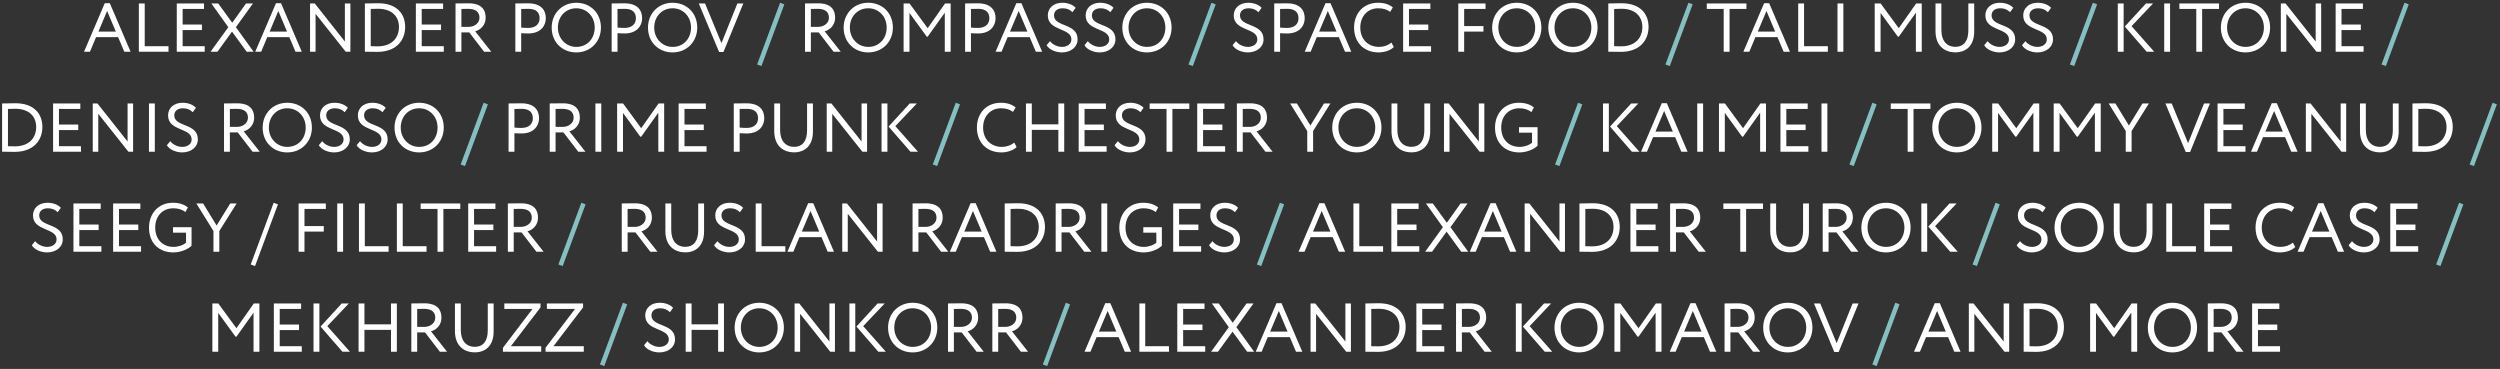 <?xml version="1.0" encoding="UTF-8"?> <svg xmlns="http://www.w3.org/2000/svg" width="725" height="107" viewBox="0 0 725 107" fill="none"><rect x="0" y="0" width="725" height="107" fill="#333333" stroke="none"/> <path d="M24.366 15L30.386 0.92H31.846L37.866 15H36.046L34.246 10.76H27.866L26.086 15H24.366ZM31.066 3.18L28.546 9.16H33.586L31.066 3.18ZM40.268 15V1H41.968V13.4H48.868V15H40.268ZM51.264 15V1H59.164V2.6H52.964V7.12H58.564V8.72H52.964V13.4H59.364V15H51.264ZM73.368 1L68.408 7.88L73.548 15H71.528L67.288 9.18L63.068 15H61.068L66.208 7.88L61.288 1H63.288L67.348 6.6L71.348 1H73.368ZM74.015 15L80.035 0.92H81.495L87.515 15H85.695L83.895 10.76H77.515L75.735 15H74.015ZM80.715 3.18L78.195 9.16H83.235L80.715 3.18ZM101.616 15H100.256L91.516 4V15H89.916V1H91.276L100.016 12.04V1H101.616V15ZM105.815 15V1H106.055C106.975 1 108.495 0.94 109.635 0.94C115.235 0.94 117.495 4.16 117.495 7.82C117.495 11.8 114.815 15.04 109.475 15.04C108.535 15.04 107.215 15 106.035 15H105.815ZM109.595 2.54C108.755 2.54 108.215 2.58 107.515 2.6V13.4C108.435 13.42 109.295 13.44 109.535 13.44C113.535 13.44 115.695 11.08 115.695 7.82C115.695 4.78 113.655 2.54 109.595 2.54ZM120.6 15V1H128.5V2.6H122.3V7.12H127.9V8.72H122.3V13.4H128.7V15H120.6ZM133.804 15H132.104V1C132.884 1 135.464 0.96 135.864 0.96C139.684 0.96 140.844 2.86 140.844 5.12C140.844 7.3 139.344 8.68 137.804 9.08L142.464 15H140.384L136.084 9.4H133.804V15ZM135.764 2.56C135.324 2.56 134.464 2.58 133.804 2.6V7.8H135.864C137.484 7.8 139.044 6.8 139.044 5.14C139.044 3.7 138.244 2.56 135.764 2.56ZM151.148 15H149.448V1C150.228 1 152.228 0.96 153.108 0.96C157.108 0.96 158.288 3.12 158.288 5.3C158.288 7.58 156.668 9.7 153.248 9.7C152.688 9.7 151.848 9.68 151.148 9.62V15ZM153.268 2.56C152.708 2.56 151.808 2.58 151.148 2.6V8C151.828 8.06 152.488 8.1 153.188 8.1C155.248 8.1 156.488 7.04 156.488 5.28C156.488 3.62 155.488 2.56 153.268 2.56ZM159.988 8C159.988 3.94 162.968 0.8 167.128 0.8C171.188 0.8 174.268 3.74 174.268 8C174.268 12.16 171.188 15.2 167.128 15.2C163.068 15.2 159.988 12.26 159.988 8ZM161.788 8C161.788 11.18 164.128 13.6 167.128 13.6C170.328 13.6 172.468 11.16 172.468 8C172.468 4.74 170.128 2.4 167.128 2.4C164.088 2.4 161.788 4.74 161.788 8ZM179.077 15H177.377V1C178.157 1 180.157 0.96 181.037 0.96C185.037 0.96 186.217 3.12 186.217 5.3C186.217 7.58 184.597 9.7 181.177 9.7C180.617 9.7 179.777 9.68 179.077 9.62V15ZM181.197 2.56C180.637 2.56 179.737 2.58 179.077 2.6V8C179.757 8.06 180.417 8.1 181.117 8.1C183.177 8.1 184.417 7.04 184.417 5.28C184.417 3.62 183.417 2.56 181.197 2.56ZM187.918 8C187.918 3.94 190.898 0.8 195.058 0.8C199.118 0.8 202.198 3.74 202.198 8C202.198 12.16 199.118 15.2 195.058 15.2C190.998 15.2 187.918 12.26 187.918 8ZM189.718 8C189.718 11.18 192.058 13.6 195.058 13.6C198.258 13.6 200.398 11.16 200.398 8C200.398 4.74 198.058 2.4 195.058 2.4C192.018 2.4 189.718 4.74 189.718 8ZM215.563 1L209.803 15.08H208.543L202.643 1H204.463L209.223 12.52L213.843 1H215.563ZM235.152 15H233.452V1C234.232 1 236.812 0.96 237.212 0.96C241.032 0.96 242.192 2.86 242.192 5.12C242.192 7.3 240.692 8.68 239.152 9.08L243.812 15H241.732L237.432 9.4H235.152V15ZM237.112 2.56C236.672 2.56 235.812 2.58 235.152 2.6V7.8H237.212C238.832 7.8 240.392 6.8 240.392 5.14C240.392 3.7 239.592 2.56 237.112 2.56ZM244.656 8C244.656 3.94 247.636 0.8 251.796 0.8C255.856 0.8 258.936 3.74 258.936 8C258.936 12.16 255.856 15.2 251.796 15.2C247.736 15.2 244.656 12.26 244.656 8ZM246.456 8C246.456 11.18 248.796 13.6 251.796 13.6C254.996 13.6 257.136 11.16 257.136 8C257.136 4.74 254.796 2.4 251.796 2.4C248.756 2.4 246.456 4.74 246.456 8ZM262.045 15V1H263.765L269.025 8.18L274.065 1H275.685V15H273.985V3.68L269.025 10.64H268.765L263.745 3.74V15H262.045ZM281.577 15H279.877V1C280.657 1 282.657 0.96 283.537 0.96C287.537 0.96 288.717 3.12 288.717 5.3C288.717 7.58 287.097 9.7 283.677 9.7C283.117 9.7 282.277 9.68 281.577 9.62V15ZM283.697 2.56C283.137 2.56 282.237 2.58 281.577 2.6V8C282.257 8.06 282.917 8.1 283.617 8.1C285.677 8.1 286.917 7.04 286.917 5.28C286.917 3.62 285.917 2.56 283.697 2.56ZM288.722 15L294.742 0.92H296.202L302.222 15H300.402L298.602 10.76H292.222L290.442 15H288.722ZM295.422 3.18L292.902 9.16H297.942L295.422 3.18ZM310.703 11.42C310.703 8 303.863 9.1 303.863 4.46C303.863 2.44 305.423 0.8 308.083 0.8C309.703 0.8 311.143 1.38 311.943 2.26L311.023 3.54C310.283 2.8 309.403 2.4 308.183 2.4C306.623 2.4 305.663 3.22 305.663 4.46C305.663 7.92 312.503 6.62 312.503 11.4C312.503 13.7 310.483 15.2 307.943 15.2C306.223 15.2 304.223 14.42 303.523 13.1L304.503 11.94C305.323 13.02 306.783 13.6 307.963 13.6C309.423 13.6 310.703 12.84 310.703 11.42ZM321.68 11.42C321.68 8 314.84 9.1 314.84 4.46C314.84 2.44 316.4 0.8 319.06 0.8C320.68 0.8 322.12 1.38 322.92 2.26L322 3.54C321.26 2.8 320.38 2.4 319.16 2.4C317.6 2.4 316.64 3.22 316.64 4.46C316.64 7.92 323.48 6.62 323.48 11.4C323.48 13.7 321.46 15.2 318.92 15.2C317.2 15.2 315.2 14.42 314.5 13.1L315.48 11.94C316.3 13.02 317.76 13.6 318.94 13.6C320.4 13.6 321.68 12.84 321.68 11.42ZM325.477 8C325.477 3.94 328.457 0.8 332.617 0.8C336.677 0.8 339.757 3.74 339.757 8C339.757 12.16 336.677 15.2 332.617 15.2C328.557 15.2 325.477 12.26 325.477 8ZM327.277 8C327.277 11.18 329.617 13.6 332.617 13.6C335.817 13.6 337.957 11.16 337.957 8C337.957 4.74 335.617 2.4 332.617 2.4C329.577 2.4 327.277 4.74 327.277 8ZM364.629 11.42C364.629 8 357.789 9.1 357.789 4.46C357.789 2.44 359.349 0.8 362.009 0.8C363.629 0.8 365.069 1.38 365.869 2.26L364.949 3.54C364.209 2.8 363.329 2.4 362.109 2.4C360.549 2.4 359.589 3.22 359.589 4.46C359.589 7.92 366.429 6.62 366.429 11.4C366.429 13.7 364.409 15.2 361.869 15.2C360.149 15.2 358.149 14.42 357.449 13.1L358.429 11.94C359.249 13.02 360.709 13.6 361.889 13.6C363.349 13.6 364.629 12.84 364.629 11.42ZM371.226 15H369.526V1C370.306 1 372.306 0.96 373.186 0.96C377.186 0.96 378.366 3.12 378.366 5.3C378.366 7.58 376.746 9.7 373.326 9.7C372.766 9.7 371.926 9.68 371.226 9.62V15ZM373.346 2.56C372.786 2.56 371.886 2.58 371.226 2.6V8C371.906 8.06 372.566 8.1 373.266 8.1C375.326 8.1 376.566 7.04 376.566 5.28C376.566 3.62 375.566 2.56 373.346 2.56ZM378.37 15L384.39 0.92H385.85L391.87 15H390.05L388.25 10.76H381.87L380.09 15H378.37ZM385.07 3.18L382.55 9.16H387.59L385.07 3.18ZM403.524 12.36L404.204 13.64C403.264 14.6 401.524 15.2 399.784 15.2C395.584 15.2 392.684 12.36 392.684 8C392.684 3.98 395.284 0.8 399.664 0.8C401.464 0.8 402.924 1.3 403.924 2.16L403.144 3.44C402.224 2.76 401.144 2.4 399.684 2.4C396.644 2.4 394.484 4.68 394.484 8C394.484 11.34 396.704 13.6 399.944 13.6C401.284 13.6 402.564 13.14 403.524 12.36ZM406.909 15V1H414.809V2.6H408.609V7.12H414.209V8.72H408.609V13.4H415.009V15H406.909ZM422.905 15V1H430.805V2.6H424.605V7.56H430.205V9.16H424.605V15H422.905ZM432.723 8C432.723 3.94 435.703 0.8 439.863 0.8C443.923 0.8 447.003 3.74 447.003 8C447.003 12.16 443.923 15.2 439.863 15.2C435.803 15.2 432.723 12.26 432.723 8ZM434.523 8C434.523 11.18 436.863 13.6 439.863 13.6C443.063 13.6 445.203 11.16 445.203 8C445.203 4.74 442.863 2.4 439.863 2.4C436.823 2.4 434.523 4.74 434.523 8ZM449.012 8C449.012 3.94 451.992 0.8 456.152 0.8C460.212 0.8 463.292 3.74 463.292 8C463.292 12.16 460.212 15.2 456.152 15.2C452.092 15.2 449.012 12.26 449.012 8ZM450.812 8C450.812 11.18 453.152 13.6 456.152 13.6C459.352 13.6 461.492 11.16 461.492 8C461.492 4.74 459.152 2.4 456.152 2.4C453.112 2.4 450.812 4.74 450.812 8ZM466.401 15V1H466.641C467.561 1 469.081 0.94 470.221 0.94C475.821 0.94 478.081 4.16 478.081 7.82C478.081 11.8 475.401 15.04 470.061 15.04C469.121 15.04 467.801 15 466.621 15H466.401ZM470.181 2.54C469.341 2.54 468.801 2.58 468.101 2.6V13.4C469.021 13.42 469.881 13.44 470.121 13.44C474.121 13.44 476.281 11.08 476.281 7.82C476.281 4.78 474.241 2.54 470.181 2.54ZM494.97 2.6V1H506.47V2.6H501.57V15H499.87V2.6H494.97ZM505.577 15L511.597 0.92H513.057L519.077 15H517.257L515.457 10.76H509.077L507.297 15H505.577ZM512.277 3.18L509.757 9.16H514.797L512.277 3.18ZM521.479 15V1H523.179V13.4H530.079V15H521.479ZM532.875 15V1H534.575V15H532.875ZM543.666 15V1H545.386L550.646 8.18L555.686 1H557.306V15H555.606V3.68L550.646 10.64H550.386L545.366 3.74V15H543.666ZM572.518 1V9.16C572.518 13.44 569.958 15.18 567.098 15.18C563.738 15.18 561.298 13.12 561.298 9.02V1H562.998V8.7C562.998 11.74 564.478 13.58 567.098 13.58C569.398 13.58 570.818 12 570.818 8.82V1H572.518ZM582.598 11.42C582.598 8 575.758 9.1 575.758 4.46C575.758 2.44 577.318 0.8 579.978 0.8C581.598 0.8 583.038 1.38 583.838 2.26L582.918 3.54C582.178 2.8 581.298 2.4 580.078 2.4C578.518 2.4 577.558 3.22 577.558 4.46C577.558 7.92 584.398 6.62 584.398 11.4C584.398 13.7 582.378 15.2 579.838 15.2C578.118 15.2 576.118 14.42 575.418 13.1L576.398 11.94C577.218 13.02 578.678 13.6 579.858 13.6C581.318 13.6 582.598 12.84 582.598 11.42ZM593.575 11.42C593.575 8 586.735 9.1 586.735 4.46C586.735 2.44 588.295 0.8 590.955 0.8C592.575 0.8 594.015 1.38 594.815 2.26L593.895 3.54C593.155 2.8 592.275 2.4 591.055 2.4C589.495 2.4 588.535 3.22 588.535 4.46C588.535 7.92 595.375 6.62 595.375 11.4C595.375 13.7 593.355 15.2 590.815 15.2C589.095 15.2 587.095 14.42 586.395 13.1L587.375 11.94C588.195 13.02 589.655 13.6 590.835 13.6C592.295 13.6 593.575 12.84 593.575 11.42ZM624.395 1L618.155 7.58L624.715 15H622.535L616.195 7.7L622.335 1H624.395ZM614.155 15V1H615.855V15H614.155ZM627.621 15V1H629.321V15H627.621ZM632.02 2.6V1H643.52V2.6H638.62V15H636.92V2.6H632.02ZM644.051 8C644.051 3.94 647.031 0.8 651.191 0.8C655.251 0.8 658.331 3.74 658.331 8C658.331 12.16 655.251 15.2 651.191 15.2C647.131 15.2 644.051 12.26 644.051 8ZM645.851 8C645.851 11.18 648.191 13.6 651.191 13.6C654.391 13.6 656.531 11.16 656.531 8C656.531 4.74 654.191 2.4 651.191 2.4C648.151 2.4 645.851 4.74 645.851 8ZM673.14 15H671.78L663.04 4V15H661.44V1H662.8L671.54 12.04V1H673.14V15ZM677.338 15V1H685.238V2.6H679.038V7.12H684.638V8.72H679.038V13.4H685.438V15H677.338ZM0.61 44V30H0.85C1.77 30 3.29 29.94 4.43 29.94C10.03 29.94 12.29 33.16 12.29 36.82C12.29 40.8 9.61 44.04 4.27 44.04C3.33 44.04 2.01 44 0.83 44H0.61ZM4.39 31.54C3.55 31.54 3.01 31.58 2.31 31.6V42.4C3.23 42.42 4.09 42.44 4.33 42.44C8.33 42.44 10.49 40.08 10.49 36.82C10.49 33.78 8.45 31.54 4.39 31.54ZM15.395 44V30H23.295V31.6H17.095V36.12H22.695V37.72H17.095V42.4H23.495V44H15.395ZM38.599 44H37.239L28.499 33V44H26.899V30H28.259L36.999 41.04V30H38.599V44ZM43.197 44V30H44.897V44H43.197ZM55.577 40.42C55.577 37 48.736 38.1 48.736 33.46C48.736 31.44 50.297 29.8 52.956 29.8C54.577 29.8 56.017 30.38 56.816 31.26L55.897 32.54C55.157 31.8 54.276 31.4 53.056 31.4C51.496 31.4 50.536 32.22 50.536 33.46C50.536 36.92 57.377 35.62 57.377 40.4C57.377 42.7 55.356 44.2 52.816 44.2C51.096 44.2 49.096 43.42 48.397 42.1L49.377 40.94C50.197 42.02 51.657 42.6 52.837 42.6C54.297 42.6 55.577 41.84 55.577 40.42ZM66.665 44H64.965V30C65.745 30 68.325 29.96 68.725 29.96C72.545 29.96 73.705 31.86 73.705 34.12C73.705 36.3 72.205 37.68 70.665 38.08L75.325 44H73.245L68.945 38.4H66.665V44ZM68.625 31.56C68.185 31.56 67.325 31.58 66.665 31.6V36.8H68.725C70.345 36.8 71.905 35.8 71.905 34.14C71.905 32.7 71.105 31.56 68.625 31.56ZM76.17 37C76.17 32.94 79.15 29.8 83.31 29.8C87.37 29.8 90.45 32.74 90.45 37C90.45 41.16 87.37 44.2 83.31 44.2C79.25 44.2 76.17 41.26 76.17 37ZM77.97 37C77.97 40.18 80.31 42.6 83.31 42.6C86.51 42.6 88.65 40.16 88.65 37C88.65 33.74 86.31 31.4 83.31 31.4C80.27 31.4 77.97 33.74 77.97 37ZM99.639 40.42C99.639 37 92.799 38.1 92.799 33.46C92.799 31.44 94.359 29.8 97.019 29.8C98.639 29.8 100.079 30.38 100.879 31.26L99.959 32.54C99.219 31.8 98.339 31.4 97.119 31.4C95.559 31.4 94.599 32.22 94.599 33.46C94.599 36.92 101.439 35.62 101.439 40.4C101.439 42.7 99.419 44.2 96.879 44.2C95.159 44.2 93.159 43.42 92.459 42.1L93.439 40.94C94.259 42.02 95.719 42.6 96.899 42.6C98.359 42.6 99.639 41.84 99.639 40.42ZM110.616 40.42C110.616 37 103.776 38.1 103.776 33.46C103.776 31.44 105.336 29.8 107.996 29.8C109.616 29.8 111.056 30.38 111.856 31.26L110.936 32.54C110.196 31.8 109.316 31.4 108.096 31.4C106.536 31.4 105.576 32.22 105.576 33.46C105.576 36.92 112.416 35.62 112.416 40.4C112.416 42.7 110.396 44.2 107.856 44.2C106.136 44.2 104.136 43.42 103.436 42.1L104.416 40.94C105.236 42.02 106.696 42.6 107.876 42.6C109.336 42.6 110.616 41.84 110.616 40.42ZM114.412 37C114.412 32.94 117.392 29.8 121.552 29.8C125.612 29.8 128.692 32.74 128.692 37C128.692 41.16 125.612 44.2 121.552 44.2C117.492 44.2 114.412 41.26 114.412 37ZM116.212 37C116.212 40.18 118.552 42.6 121.552 42.6C124.752 42.6 126.892 40.16 126.892 37C126.892 33.74 124.552 31.4 121.552 31.4C118.512 31.4 116.212 33.74 116.212 37ZM149.185 44H147.485V30C148.265 30 150.265 29.96 151.145 29.96C155.145 29.96 156.325 32.12 156.325 34.3C156.325 36.58 154.705 38.7 151.285 38.7C150.725 38.7 149.885 38.68 149.185 38.62V44ZM151.305 31.56C150.745 31.56 149.845 31.58 149.185 31.6V37C149.865 37.06 150.525 37.1 151.225 37.1C153.285 37.1 154.525 36.04 154.525 34.28C154.525 32.62 153.525 31.56 151.305 31.56ZM161.118 44H159.418V30C160.198 30 162.778 29.96 163.178 29.96C166.998 29.96 168.158 31.86 168.158 34.12C168.158 36.3 166.658 37.68 165.118 38.08L169.778 44H167.698L163.398 38.4H161.118V44ZM163.078 31.56C162.638 31.56 161.778 31.58 161.118 31.6V36.8H163.178C164.798 36.8 166.358 35.8 166.358 34.14C166.358 32.7 165.558 31.56 163.078 31.56ZM172.67 44V30H174.37V44H172.67ZM178.969 44V30H180.689L185.949 37.18L190.989 30H192.609V44H190.909V32.68L185.949 39.64H185.689L180.669 32.74V44H178.969ZM196.801 44V30H204.701V31.6H198.501V36.12H204.101V37.72H198.501V42.4H204.901V44H196.801ZM214.497 44H212.797V30C213.577 30 215.577 29.96 216.457 29.96C220.457 29.96 221.637 32.12 221.637 34.3C221.637 36.58 220.017 38.7 216.597 38.7C216.037 38.7 215.197 38.68 214.497 38.62V44ZM216.617 31.56C216.057 31.56 215.157 31.58 214.497 31.6V37C215.177 37.06 215.837 37.1 216.537 37.1C218.597 37.1 219.837 36.04 219.837 34.28C219.837 32.62 218.837 31.56 216.617 31.56ZM235.751 30V38.16C235.751 42.44 233.191 44.18 230.331 44.18C226.971 44.18 224.531 42.12 224.531 38.02V30H226.231V37.7C226.231 40.74 227.711 42.58 230.331 42.58C232.631 42.58 234.051 41 234.051 37.82V30H235.751ZM251.45 44H250.09L241.35 33V44H239.75V30H241.11L249.85 41.04V30H251.45V44ZM265.889 30L259.649 36.58L266.209 44H264.029L257.689 36.7L263.829 30H265.889ZM255.649 44V30H257.349V44H255.649ZM294.139 41.36L294.819 42.64C293.879 43.6 292.139 44.2 290.399 44.2C286.199 44.2 283.299 41.36 283.299 37C283.299 32.98 285.899 29.8 290.279 29.8C292.079 29.8 293.539 30.3 294.539 31.16L293.759 32.44C292.839 31.76 291.759 31.4 290.299 31.4C287.259 31.4 285.099 33.68 285.099 37C285.099 40.34 287.319 42.6 290.559 42.6C291.899 42.6 293.179 42.14 294.139 41.36ZM306.924 44V37.66H299.224V44H297.524V30H299.224V36.06H306.924V30H308.624V44H306.924ZM312.817 44V30H320.717V31.6H314.517V36.12H320.117V37.72H314.517V42.4H320.917V44H312.817ZM330.401 40.42C330.401 37 323.561 38.1 323.561 33.46C323.561 31.44 325.121 29.8 327.781 29.8C329.401 29.8 330.841 30.38 331.641 31.26L330.721 32.54C329.981 31.8 329.101 31.4 327.881 31.4C326.321 31.4 325.361 32.22 325.361 33.46C325.361 36.92 332.201 35.62 332.201 40.4C332.201 42.7 330.181 44.2 327.641 44.2C325.921 44.2 323.921 43.42 323.221 42.1L324.201 40.94C325.021 42.02 326.481 42.6 327.661 42.6C329.121 42.6 330.401 41.84 330.401 40.42ZM333.397 31.6V30H344.897V31.6H339.997V44H338.297V31.6H333.397ZM347.192 44V30H355.092V31.6H348.892V36.12H354.492V37.72H348.892V42.4H355.292V44H347.192ZM360.396 44H358.696V30C359.476 30 362.056 29.96 362.456 29.96C366.276 29.96 367.436 31.86 367.436 34.12C367.436 36.3 365.936 37.68 364.396 38.08L369.056 44H366.976L362.676 38.4H360.396V44ZM362.356 31.56C361.916 31.56 361.056 31.58 360.396 31.6V36.8H362.456C364.076 36.8 365.636 35.8 365.636 34.14C365.636 32.7 364.836 31.56 362.356 31.56ZM385.819 30L380.799 38V44H379.099V38L374.139 30H376.099L380.019 36.4L383.959 30H385.819ZM386.346 37C386.346 32.94 389.326 29.8 393.486 29.8C397.546 29.8 400.626 32.74 400.626 37C400.626 41.16 397.546 44.2 393.486 44.2C389.426 44.2 386.346 41.26 386.346 37ZM388.146 37C388.146 40.18 390.486 42.6 393.486 42.6C396.686 42.6 398.826 40.16 398.826 37C398.826 33.74 396.486 31.4 393.486 31.4C390.446 31.4 388.146 33.74 388.146 37ZM414.755 30V38.16C414.755 42.44 412.195 44.18 409.335 44.18C405.975 44.18 403.535 42.12 403.535 38.02V30H405.235V37.7C405.235 40.74 406.715 42.58 409.335 42.58C411.635 42.58 413.055 41 413.055 37.82V30H414.755ZM430.454 44H429.094L420.354 33V44H418.754V30H420.114L428.854 41.04V30H430.454V44ZM440.513 38.48V36.88H445.893V42.26C444.653 43.5 442.393 44.2 440.653 44.2C436.293 44.2 433.553 41.36 433.553 37C433.553 32.98 436.253 29.8 440.433 29.8C442.333 29.8 443.693 30.26 444.833 31.16L444.093 32.52C443.273 31.78 441.973 31.4 440.633 31.4C437.513 31.4 435.353 33.62 435.353 37C435.353 40.4 437.513 42.6 440.693 42.6C442.013 42.6 443.553 42.08 444.293 41.36V38.48H440.513ZM475.108 30L468.868 36.58L475.428 44H473.248L466.908 36.7L473.048 30H475.108ZM464.868 44V30H466.568V44H464.868ZM475.9 44L481.92 29.92H483.38L489.4 44H487.58L485.78 39.76H479.4L477.62 44H475.9ZM482.6 32.18L480.08 38.16H485.12L482.6 32.18ZM492.201 44V30H493.901V44H492.201ZM498.5 44V30H500.22L505.48 37.18L510.52 30H512.14V44H510.44V32.68L505.48 39.64H505.22L500.2 32.74V44H498.5ZM516.332 44V30H524.232V31.6H518.032V36.12H523.632V37.72H518.032V42.4H524.432V44H516.332ZM528.236 44V30H529.936V44H528.236ZM548.319 31.6V30H559.819V31.6H554.919V44H553.219V31.6H548.319ZM560.35 37C560.35 32.94 563.33 29.8 567.49 29.8C571.55 29.8 574.63 32.74 574.63 37C574.63 41.16 571.55 44.2 567.49 44.2C563.43 44.2 560.35 41.26 560.35 37ZM562.15 37C562.15 40.18 564.49 42.6 567.49 42.6C570.69 42.6 572.83 40.16 572.83 37C572.83 33.74 570.49 31.4 567.49 31.4C564.45 31.4 562.15 33.74 562.15 37ZM577.739 44V30H579.459L584.719 37.18L589.759 30H591.379V44H589.679V32.68L584.719 39.64H584.459L579.439 32.74V44H577.739ZM595.571 44V30H597.291L602.551 37.18L607.591 30H609.211V44H607.511V32.68L602.551 39.64H602.291L597.271 32.74V44H595.571ZM623.183 30L618.163 38V44H616.463V38L611.503 30H613.463L617.383 36.4L621.323 30H623.183ZM640.885 30L635.125 44.08H633.865L627.965 30H629.785L634.545 41.52L639.165 30H640.885ZM643.09 44V30H650.99V31.6H644.79V36.12H650.39V37.72H644.79V42.4H651.19V44H643.09ZM652.794 44L658.814 29.92H660.274L666.294 44H664.474L662.674 39.76H656.294L654.514 44H652.794ZM659.494 32.18L656.974 38.16H662.014L659.494 32.18ZM680.396 44H679.036L670.296 33V44H668.696V30H670.056L678.796 41.04V30H680.396V44ZM695.614 30V38.16C695.614 42.44 693.054 44.18 690.194 44.18C686.834 44.18 684.394 42.12 684.394 38.02V30H686.094V37.7C686.094 40.74 687.574 42.58 690.194 42.58C692.494 42.58 693.914 41 693.914 37.82V30H695.614ZM699.614 44V30H699.854C700.774 30 702.294 29.94 703.434 29.94C709.034 29.94 711.294 33.16 711.294 36.82C711.294 40.8 708.614 44.04 703.274 44.04C702.334 44.04 701.014 44 699.834 44H699.614ZM703.394 31.54C702.554 31.54 702.014 31.58 701.314 31.6V42.4C702.234 42.42 703.094 42.44 703.334 42.44C707.334 42.44 709.494 40.08 709.494 36.82C709.494 33.78 707.454 31.54 703.394 31.54ZM16.407 69.42C16.407 66 9.567 67.1 9.567 62.46C9.567 60.44 11.127 58.8 13.787 58.8C15.407 58.8 16.847 59.38 17.647 60.26L16.727 61.54C15.987 60.8 15.107 60.4 13.887 60.4C12.327 60.4 11.367 61.22 11.367 62.46C11.367 65.92 18.207 64.62 18.207 69.4C18.207 71.7 16.187 73.2 13.647 73.2C11.927 73.2 9.927 72.42 9.227 71.1L10.207 69.94C11.027 71.02 12.487 71.6 13.667 71.6C15.127 71.6 16.407 70.84 16.407 69.42ZM21.303 73V59H29.203V60.6H23.003V65.12H28.603V66.72H23.003V71.4H29.403V73H21.303ZM32.807 73V59H40.707V60.6H34.507V65.12H40.107V66.72H34.507V71.4H40.907V73H32.807ZM50.171 67.48V65.88H55.551V71.26C54.311 72.5 52.051 73.2 50.311 73.2C45.951 73.2 43.211 70.36 43.211 66C43.211 61.98 45.911 58.8 50.091 58.8C51.991 58.8 53.351 59.26 54.491 60.16L53.751 61.52C52.931 60.78 51.631 60.4 50.291 60.4C47.171 60.4 45.011 62.62 45.011 66C45.011 69.4 47.171 71.6 50.351 71.6C51.671 71.6 53.211 71.08 53.951 70.36V67.48H50.171ZM68.622 59L63.602 67V73H61.902V67L56.942 59H58.902L62.822 65.4L66.762 59H68.622ZM72.705 76.7L79.365 58.8L80.605 59.26L73.965 77.16L72.705 76.7ZM86.596 73V59H94.496V60.6H88.296V65.56H93.896V67.16H88.296V73H86.596ZM97.797 73V59H99.497V73H97.797ZM104.096 73V59H105.796V71.4H112.696V73H104.096ZM115.092 73V59H116.792V71.4H123.692V73H115.092ZM121.981 60.6V59H133.481V60.6H128.581V73H126.881V60.6H121.981ZM135.776 73V59H143.676V60.6H137.476V65.12H143.076V66.72H137.476V71.4H143.876V73H135.776ZM148.98 73H147.28V59C148.06 59 150.64 58.96 151.04 58.96C154.86 58.96 156.02 60.86 156.02 63.12C156.02 65.3 154.52 66.68 152.98 67.08L157.64 73H155.56L151.26 67.4H148.98V73ZM150.94 60.56C150.5 60.56 149.64 60.58 148.98 60.6V65.8H151.04C152.66 65.8 154.22 64.8 154.22 63.14C154.22 61.7 153.42 60.56 150.94 60.56ZM182.007 73H180.307V59C181.087 59 183.667 58.96 184.067 58.96C187.887 58.96 189.047 60.86 189.047 63.12C189.047 65.3 187.547 66.68 186.007 67.08L190.667 73H188.587L184.287 67.4H182.007V73ZM183.967 60.56C183.527 60.56 182.667 60.58 182.007 60.6V65.8H184.067C185.687 65.8 187.247 64.8 187.247 63.14C187.247 61.7 186.447 60.56 183.967 60.56ZM204.179 59V67.16C204.179 71.44 201.619 73.18 198.759 73.18C195.399 73.18 192.959 71.12 192.959 67.02V59H194.659V66.7C194.659 69.74 196.139 71.58 198.759 71.58C201.059 71.58 202.479 70 202.479 66.82V59H204.179ZM214.258 69.42C214.258 66 207.418 67.1 207.418 62.46C207.418 60.44 208.978 58.8 211.638 58.8C213.258 58.8 214.698 59.38 215.498 60.26L214.578 61.54C213.838 60.8 212.958 60.4 211.738 60.4C210.178 60.4 209.218 61.22 209.218 62.46C209.218 65.92 216.058 64.62 216.058 69.4C216.058 71.7 214.038 73.2 211.498 73.2C209.778 73.2 207.778 72.42 207.078 71.1L208.058 69.94C208.878 71.02 210.338 71.6 211.518 71.6C212.978 71.6 214.258 70.84 214.258 69.42ZM219.155 73V59H220.855V71.4H227.755V73H219.155ZM228.351 73L234.371 58.92H235.831L241.851 73H240.031L238.231 68.76H231.851L230.071 73H228.351ZM235.051 61.18L232.531 67.16H237.571L235.051 61.18ZM255.952 73H254.592L245.852 62V73H244.252V59H245.612L254.352 70.04V59H255.952V73ZM266.343 73H264.643V59C265.423 59 268.003 58.96 268.403 58.96C272.223 58.96 273.383 60.86 273.383 63.12C273.383 65.3 271.883 66.68 270.343 67.08L275.003 73H272.923L268.623 67.4H266.343V73ZM268.303 60.56C267.863 60.56 267.003 60.58 266.343 60.6V65.8H268.403C270.023 65.8 271.583 64.8 271.583 63.14C271.583 61.7 270.783 60.56 268.303 60.56ZM275.46 73L281.48 58.92H282.94L288.96 73H287.14L285.34 68.76H278.96L277.18 73H275.46ZM282.16 61.18L279.64 67.16H284.68L282.16 61.18ZM291.362 73V59H291.602C292.522 59 294.042 58.94 295.182 58.94C300.782 58.94 303.042 62.16 303.042 65.82C303.042 69.8 300.362 73.04 295.022 73.04C294.082 73.04 292.762 73 291.582 73H291.362ZM295.142 60.54C294.302 60.54 293.762 60.58 293.062 60.6V71.4C293.982 71.42 294.842 71.44 295.082 71.44C299.082 71.44 301.242 69.08 301.242 65.82C301.242 62.78 299.202 60.54 295.142 60.54ZM307.847 73H306.147V59C306.927 59 309.507 58.96 309.907 58.96C313.727 58.96 314.887 60.86 314.887 63.12C314.887 65.3 313.387 66.68 311.847 67.08L316.507 73H314.427L310.127 67.4H307.847V73ZM309.807 60.56C309.367 60.56 308.507 60.58 307.847 60.6V65.8H309.907C311.527 65.8 313.087 64.8 313.087 63.14C313.087 61.7 312.287 60.56 309.807 60.56ZM319.398 73V59H321.098V73H319.398ZM331.558 67.48V65.88H336.938V71.26C335.698 72.5 333.438 73.2 331.698 73.2C327.338 73.2 324.598 70.36 324.598 66C324.598 61.98 327.298 58.8 331.478 58.8C333.378 58.8 334.738 59.26 335.878 60.16L335.138 61.52C334.318 60.78 333.018 60.4 331.678 60.4C328.558 60.4 326.398 62.62 326.398 66C326.398 69.4 328.558 71.6 331.738 71.6C333.058 71.6 334.598 71.08 335.338 70.36V67.48H331.558ZM340.229 73V59H348.129V60.6H341.929V65.12H347.529V66.72H341.929V71.4H348.329V73H340.229ZM357.813 69.42C357.813 66 350.973 67.1 350.973 62.46C350.973 60.44 352.533 58.8 355.193 58.8C356.813 58.8 358.253 59.38 359.053 60.26L358.133 61.54C357.393 60.8 356.513 60.4 355.293 60.4C353.733 60.4 352.773 61.22 352.773 62.46C352.773 65.92 359.613 64.62 359.613 69.4C359.613 71.7 357.593 73.2 355.053 73.2C353.333 73.2 351.333 72.42 350.633 71.1L351.613 69.94C352.433 71.02 353.893 71.6 355.073 71.6C356.533 71.6 357.813 70.84 357.813 69.42ZM376.593 73L382.613 58.92H384.073L390.093 73H388.273L386.473 68.76H380.093L378.313 73H376.593ZM383.293 61.18L380.773 67.16H385.813L383.293 61.18ZM392.495 73V59H394.195V71.4H401.095V73H392.495ZM403.491 73V59H411.391V60.6H405.191V65.12H410.791V66.72H405.191V71.4H411.591V73H403.491ZM425.595 59L420.635 65.88L425.775 73H423.755L419.515 67.18L415.295 73H413.295L418.435 65.88L413.515 59H415.515L419.575 64.6L423.575 59H425.595ZM426.241 73L432.261 58.92H433.721L439.741 73H437.921L436.121 68.76H429.741L427.961 73H426.241ZM432.941 61.18L430.421 67.16H435.461L432.941 61.18ZM453.843 73H452.483L443.743 62V73H442.143V59H443.503L452.243 70.04V59H453.843V73ZM458.041 73V59H458.281C459.201 59 460.721 58.94 461.861 58.94C467.461 58.94 469.721 62.16 469.721 65.82C469.721 69.8 467.041 73.04 461.701 73.04C460.761 73.04 459.441 73 458.261 73H458.041ZM461.821 60.54C460.981 60.54 460.441 60.58 459.741 60.6V71.4C460.661 71.42 461.521 71.44 461.761 71.44C465.761 71.44 467.921 69.08 467.921 65.82C467.921 62.78 465.881 60.54 461.821 60.54ZM472.827 73V59H480.727V60.6H474.527V65.12H480.127V66.72H474.527V71.4H480.927V73H472.827ZM486.03 73H484.33V59C485.11 59 487.69 58.96 488.09 58.96C491.91 58.96 493.07 60.86 493.07 63.12C493.07 65.3 491.57 66.68 490.03 67.08L494.69 73H492.61L488.31 67.4H486.03V73ZM487.99 60.56C487.55 60.56 486.69 60.58 486.03 60.6V65.8H488.09C489.71 65.8 491.27 64.8 491.27 63.14C491.27 61.7 490.47 60.56 487.99 60.56ZM499.774 60.6V59H511.274V60.6H506.374V73H504.674V60.6H499.774ZM524.589 59V67.16C524.589 71.44 522.029 73.18 519.169 73.18C515.809 73.18 513.369 71.12 513.369 67.02V59H515.069V66.7C515.069 69.74 516.549 71.58 519.169 71.58C521.469 71.58 522.889 70 522.889 66.82V59H524.589ZM530.288 73H528.588V59C529.368 59 531.948 58.96 532.348 58.96C536.168 58.96 537.328 60.86 537.328 63.12C537.328 65.3 535.828 66.68 534.288 67.08L538.948 73H536.868L532.568 67.4H530.288V73ZM532.248 60.56C531.808 60.56 530.948 60.58 530.288 60.6V65.8H532.348C533.968 65.8 535.528 64.8 535.528 63.14C535.528 61.7 534.728 60.56 532.248 60.56ZM539.793 66C539.793 61.94 542.773 58.8 546.933 58.8C550.993 58.8 554.073 61.74 554.073 66C554.073 70.16 550.993 73.2 546.933 73.2C542.873 73.2 539.793 70.26 539.793 66ZM541.593 66C541.593 69.18 543.933 71.6 546.933 71.6C550.133 71.6 552.273 69.16 552.273 66C552.273 62.74 549.933 60.4 546.933 60.4C543.893 60.4 541.593 62.74 541.593 66ZM567.422 59L561.182 65.58L567.742 73H565.562L559.222 65.7L565.362 59H567.422ZM557.182 73V59H558.882V73H557.182ZM592.012 69.42C592.012 66 585.172 67.1 585.172 62.46C585.172 60.44 586.732 58.8 589.392 58.8C591.012 58.8 592.452 59.38 593.252 60.26L592.332 61.54C591.592 60.8 590.712 60.4 589.492 60.4C587.932 60.4 586.972 61.22 586.972 62.46C586.972 65.92 593.812 64.62 593.812 69.4C593.812 71.7 591.792 73.2 589.252 73.2C587.532 73.2 585.532 72.42 584.832 71.1L585.812 69.94C586.632 71.02 588.092 71.6 589.272 71.6C590.732 71.6 592.012 70.84 592.012 69.42ZM595.809 66C595.809 61.94 598.789 58.8 602.949 58.8C607.009 58.8 610.089 61.74 610.089 66C610.089 70.16 607.009 73.2 602.949 73.2C598.889 73.2 595.809 70.26 595.809 66ZM597.609 66C597.609 69.18 599.949 71.6 602.949 71.6C606.149 71.6 608.289 69.16 608.289 66C608.289 62.74 605.949 60.4 602.949 60.4C599.909 60.4 597.609 62.74 597.609 66ZM624.218 59V67.16C624.218 71.44 621.658 73.18 618.798 73.18C615.438 73.18 612.998 71.12 612.998 67.02V59H614.698V66.7C614.698 69.74 616.178 71.58 618.798 71.58C621.098 71.58 622.518 70 622.518 66.82V59H624.218ZM628.217 73V59H629.917V71.4H636.817V73H628.217ZM639.213 73V59H647.113V60.6H640.913V65.12H646.513V66.72H640.913V71.4H647.313V73H639.213ZM664.949 70.36L665.629 71.64C664.689 72.6 662.949 73.2 661.209 73.2C657.009 73.2 654.109 70.36 654.109 66C654.109 61.98 656.709 58.8 661.089 58.8C662.889 58.8 664.349 59.3 665.349 60.16L664.569 61.44C663.649 60.76 662.569 60.4 661.109 60.4C658.069 60.4 655.909 62.68 655.909 66C655.909 69.34 658.129 71.6 661.369 71.6C662.709 71.6 663.989 71.14 664.949 70.36ZM666.3 73L672.32 58.92H673.78L679.8 73H677.98L676.18 68.76H669.8L668.02 73H666.3ZM673 61.18L670.48 67.16H675.52L673 61.18ZM688.282 69.42C688.282 66 681.442 67.1 681.442 62.46C681.442 60.44 683.002 58.8 685.662 58.8C687.282 58.8 688.722 59.38 689.522 60.26L688.602 61.54C687.862 60.8 686.982 60.4 685.762 60.4C684.202 60.4 683.242 61.22 683.242 62.46C683.242 65.92 690.082 64.62 690.082 69.4C690.082 71.7 688.062 73.2 685.522 73.2C683.802 73.2 681.802 72.42 681.102 71.1L682.082 69.94C682.902 71.02 684.362 71.6 685.542 71.6C687.002 71.6 688.282 70.84 688.282 69.42ZM693.178 73V59H701.078V60.6H694.878V65.12H700.478V66.72H694.878V71.4H701.278V73H693.178ZM61.586 102V88H63.306L68.566 95.18L73.606 88H75.226V102H73.526V90.68L68.566 97.64H68.306L63.286 90.74V102H61.586ZM79.418 102V88H87.318V89.6H81.118V94.12H86.718V95.72H81.118V100.4H87.518V102H79.418ZM101.162 88L94.922 94.58L101.482 102H99.302L92.962 94.7L99.102 88H101.162ZM90.922 102V88H92.622V102H90.922ZM113.389 102V95.66H105.689V102H103.989V88H105.689V94.06H113.389V88H115.089V102H113.389ZM120.982 102H119.282V88C120.062 88 122.642 87.96 123.042 87.96C126.862 87.96 128.022 89.86 128.022 92.12C128.022 94.3 126.522 95.68 124.982 96.08L129.642 102H127.562L123.262 96.4H120.982V102ZM122.942 89.56C122.502 89.56 121.642 89.58 120.982 89.6V94.8H123.042C124.662 94.8 126.222 93.8 126.222 92.14C126.222 90.7 125.422 89.56 122.942 89.56ZM143.153 88V96.16C143.153 100.44 140.593 102.18 137.733 102.18C134.373 102.18 131.933 100.12 131.933 96.02V88H133.633V95.7C133.633 98.74 135.113 100.58 137.733 100.58C140.033 100.58 141.453 99 141.453 95.82V88H143.153ZM146.253 89.6V88H156.753V89.14L148.153 100.4H156.953V102H145.853V100.86L154.413 89.6H146.253ZM158.596 89.6V88H169.096V89.14L160.496 100.4H169.296V102H158.196V100.86L166.756 89.6H158.596ZM193.955 98.42C193.955 95 187.115 96.1 187.115 91.46C187.115 89.44 188.675 87.8 191.335 87.8C192.955 87.8 194.395 88.38 195.195 89.26L194.275 90.54C193.535 89.8 192.655 89.4 191.435 89.4C189.875 89.4 188.915 90.22 188.915 91.46C188.915 94.92 195.755 93.62 195.755 98.4C195.755 100.7 193.735 102.2 191.195 102.2C189.475 102.2 187.475 101.42 186.775 100.1L187.755 98.94C188.575 100.02 190.035 100.6 191.215 100.6C192.675 100.6 193.955 99.84 193.955 98.42ZM208.252 102V95.66H200.552V102H198.852V88H200.552V94.06H208.252V88H209.952V102H208.252ZM213.045 95C213.045 90.94 216.025 87.8 220.185 87.8C224.245 87.8 227.325 90.74 227.325 95C227.325 99.16 224.245 102.2 220.185 102.2C216.125 102.2 213.045 99.26 213.045 95ZM214.845 95C214.845 98.18 217.185 100.6 220.185 100.6C223.385 100.6 225.525 98.16 225.525 95C225.525 91.74 223.185 89.4 220.185 89.4C217.145 89.4 214.845 91.74 214.845 95ZM242.134 102H240.774L232.034 91V102H230.434V88H231.794L240.534 99.04V88H242.134V102ZM256.572 88L250.332 94.58L256.892 102H254.712L248.372 94.7L254.512 88H256.572ZM246.332 102V88H248.032V102H246.332ZM257.537 95C257.537 90.94 260.517 87.8 264.677 87.8C268.737 87.8 271.817 90.74 271.817 95C271.817 99.16 268.737 102.2 264.677 102.2C260.617 102.2 257.537 99.26 257.537 95ZM259.337 95C259.337 98.18 261.677 100.6 264.677 100.6C267.877 100.6 270.017 98.16 270.017 95C270.017 91.74 267.677 89.4 264.677 89.4C261.637 89.4 259.337 91.74 259.337 95ZM276.626 102H274.926V88C275.706 88 278.286 87.96 278.686 87.96C282.506 87.96 283.666 89.86 283.666 92.12C283.666 94.3 282.166 95.68 280.626 96.08L285.286 102H283.206L278.906 96.4H276.626V102ZM278.586 89.56C278.146 89.56 277.286 89.58 276.626 89.6V94.8H278.686C280.306 94.8 281.866 93.8 281.866 92.14C281.866 90.7 281.066 89.56 278.586 89.56ZM289.478 102H287.778V88C288.558 88 291.138 87.96 291.538 87.96C295.358 87.96 296.518 89.86 296.518 92.12C296.518 94.3 295.018 95.68 293.478 96.08L298.138 102H296.058L291.758 96.4H289.478V102ZM291.438 89.56C290.998 89.56 290.138 89.58 289.478 89.6V94.8H291.538C293.158 94.8 294.718 93.8 294.718 92.14C294.718 90.7 293.918 89.56 291.438 89.56ZM314.513 102L320.533 87.92H321.993L328.013 102H326.193L324.393 97.76H318.013L316.233 102H314.513ZM321.213 90.18L318.693 96.16H323.733L321.213 90.18ZM330.414 102V88H332.114V100.4H339.014V102H330.414ZM341.411 102V88H349.311V89.6H343.111V94.12H348.711V95.72H343.111V100.4H349.511V102H341.411ZM363.514 88L358.554 94.88L363.694 102H361.674L357.434 96.18L353.214 102H351.214L356.354 94.88L351.434 88H353.434L357.494 93.6L361.494 88H363.514ZM364.161 102L370.181 87.92H371.641L377.661 102H375.841L374.041 97.76H367.661L365.881 102H364.161ZM370.861 90.18L368.341 96.16H373.381L370.861 90.18ZM391.763 102H390.403L381.663 91V102H380.063V88H381.423L390.163 99.04V88H391.763V102ZM395.961 102V88H396.201C397.121 88 398.641 87.94 399.781 87.94C405.381 87.94 407.641 91.16 407.641 94.82C407.641 98.8 404.961 102.04 399.621 102.04C398.681 102.04 397.361 102 396.181 102H395.961ZM399.741 89.54C398.901 89.54 398.361 89.58 397.661 89.6V100.4C398.581 100.42 399.441 100.44 399.681 100.44C403.681 100.44 405.841 98.08 405.841 94.82C405.841 91.78 403.801 89.54 399.741 89.54ZM410.746 102V88H418.646V89.6H412.446V94.12H418.046V95.72H412.446V100.4H418.846V102H410.746ZM423.95 102H422.25V88C423.03 88 425.61 87.96 426.01 87.96C429.83 87.96 430.99 89.86 430.99 92.12C430.99 94.3 429.49 95.68 427.95 96.08L432.61 102H430.53L426.23 96.4H423.95V102ZM425.91 89.56C425.47 89.56 424.61 89.58 423.95 89.6V94.8H426.01C427.63 94.8 429.19 93.8 429.19 92.14C429.19 90.7 428.39 89.56 425.91 89.56ZM449.834 88L443.594 94.58L450.154 102H447.974L441.634 94.7L447.774 88H449.834ZM439.594 102V88H441.294V102H439.594ZM450.799 95C450.799 90.94 453.779 87.8 457.939 87.8C461.999 87.8 465.079 90.74 465.079 95C465.079 99.16 461.999 102.2 457.939 102.2C453.879 102.2 450.799 99.26 450.799 95ZM452.599 95C452.599 98.18 454.939 100.6 457.939 100.6C461.139 100.6 463.279 98.16 463.279 95C463.279 91.74 460.939 89.4 457.939 89.4C454.899 89.4 452.599 91.74 452.599 95ZM468.188 102V88H469.908L475.168 95.18L480.208 88H481.828V102H480.128V90.68L475.168 97.64H474.908L469.888 90.74V102H468.188ZM484.22 102L490.24 87.92H491.7L497.72 102H495.9L494.1 97.76H487.72L485.94 102H484.22ZM490.92 90.18L488.4 96.16H493.44L490.92 90.18ZM501.821 102H500.121V88C500.901 88 503.481 87.96 503.881 87.96C507.701 87.96 508.861 89.86 508.861 92.12C508.861 94.3 507.361 95.68 505.821 96.08L510.481 102H508.401L504.101 96.4H501.821V102ZM503.781 89.56C503.341 89.56 502.481 89.58 501.821 89.6V94.8H503.881C505.501 94.8 507.061 93.8 507.061 92.14C507.061 90.7 506.261 89.56 503.781 89.56ZM511.326 95C511.326 90.94 514.306 87.8 518.466 87.8C522.526 87.8 525.606 90.74 525.606 95C525.606 99.16 522.526 102.2 518.466 102.2C514.406 102.2 511.326 99.26 511.326 95ZM513.126 95C513.126 98.18 515.466 100.6 518.466 100.6C521.666 100.6 523.806 98.16 523.806 95C523.806 91.74 521.466 89.4 518.466 89.4C515.426 89.4 513.126 91.74 513.126 95ZM538.971 88L533.211 102.08H531.951L526.051 88H527.871L532.631 99.52L537.251 88H538.971ZM555.06 102L561.08 87.92H562.54L568.56 102H566.74L564.94 97.76H558.56L556.78 102H555.06ZM561.76 90.18L559.24 96.16H564.28L561.76 90.18ZM582.661 102H581.301L572.561 91V102H570.961V88H572.321L581.061 99.04V88H582.661V102ZM586.86 102V88H587.1C588.02 88 589.54 87.94 590.68 87.94C596.28 87.94 598.54 91.16 598.54 94.82C598.54 98.8 595.86 102.04 590.52 102.04C589.58 102.04 588.26 102 587.08 102H586.86ZM590.64 89.54C589.8 89.54 589.26 89.58 588.56 89.6V100.4C589.48 100.42 590.34 100.44 590.58 100.44C594.58 100.44 596.74 98.08 596.74 94.82C596.74 91.78 594.7 89.54 590.64 89.54ZM606.137 102V88H607.857L613.117 95.18L618.157 88H619.777V102H618.077V90.68L613.117 97.64H612.857L607.837 90.74V102H606.137ZM622.869 95C622.869 90.94 625.849 87.8 630.009 87.8C634.069 87.8 637.149 90.74 637.149 95C637.149 99.16 634.069 102.2 630.009 102.2C625.949 102.2 622.869 99.26 622.869 95ZM624.669 95C624.669 98.18 627.009 100.6 630.009 100.6C633.209 100.6 635.349 98.16 635.349 95C635.349 91.74 633.009 89.4 630.009 89.4C626.969 89.4 624.669 91.74 624.669 95ZM641.958 102H640.258V88C641.038 88 643.618 87.96 644.018 87.96C647.838 87.96 648.998 89.86 648.998 92.12C648.998 94.3 647.498 95.68 645.958 96.08L650.618 102H648.538L644.238 96.4H641.958V102ZM643.918 89.56C643.478 89.56 642.618 89.58 641.958 89.6V94.8H644.018C645.638 94.8 647.198 93.8 647.198 92.14C647.198 90.7 646.398 89.56 643.918 89.56ZM653.11 102V88H661.01V89.6H654.81V94.12H660.41V95.72H654.81V100.4H661.21V102H653.11Z" fill="white"></path> <path d="M219.56 18.7L226.22 0.8L227.46 1.26L220.82 19.16L219.56 18.7ZM344.658 18.7L351.318 0.8L352.558 1.26L345.918 19.16L344.658 18.7ZM482.978 18.7L489.638 0.8L490.878 1.26L484.238 19.16L482.978 18.7ZM600.263 18.7L606.923 0.8L608.163 1.26L601.523 19.16L600.263 18.7ZM690.634 18.7L697.294 0.8L698.534 1.26L691.894 19.16L690.634 18.7ZM133.593 47.7L140.253 29.8L141.493 30.26L134.853 48.16L133.593 47.7ZM270.507 47.7L277.167 29.8L278.407 30.26L271.767 48.16L270.507 47.7ZM450.976 47.7L457.636 29.8L458.876 30.26L452.236 48.16L450.976 47.7ZM536.328 47.7L542.988 29.8L544.228 30.26L537.588 48.16L536.328 47.7ZM716.191 47.7L722.851 29.8L724.091 30.26L717.451 48.16L716.191 47.7ZM161.923 76.7L168.583 58.8L169.823 59.26L163.183 77.16L161.923 76.7ZM364.502 76.7L371.162 58.8L372.402 59.26L365.762 77.16L364.502 76.7ZM572.041 76.7L578.701 58.8L579.941 59.26L573.301 77.16L572.041 76.7ZM706.474 76.7L713.134 58.8L714.374 59.26L707.734 77.16L706.474 76.7ZM173.984 105.7L180.644 87.8L181.884 88.26L175.244 106.16L173.984 105.7ZM302.421 105.7L309.081 87.8L310.321 88.26L303.681 106.16L302.421 105.7ZM542.968 105.7L549.628 87.8L550.868 88.26L544.228 106.16L542.968 105.7Z" fill="#84C0C2"></path> </svg> 